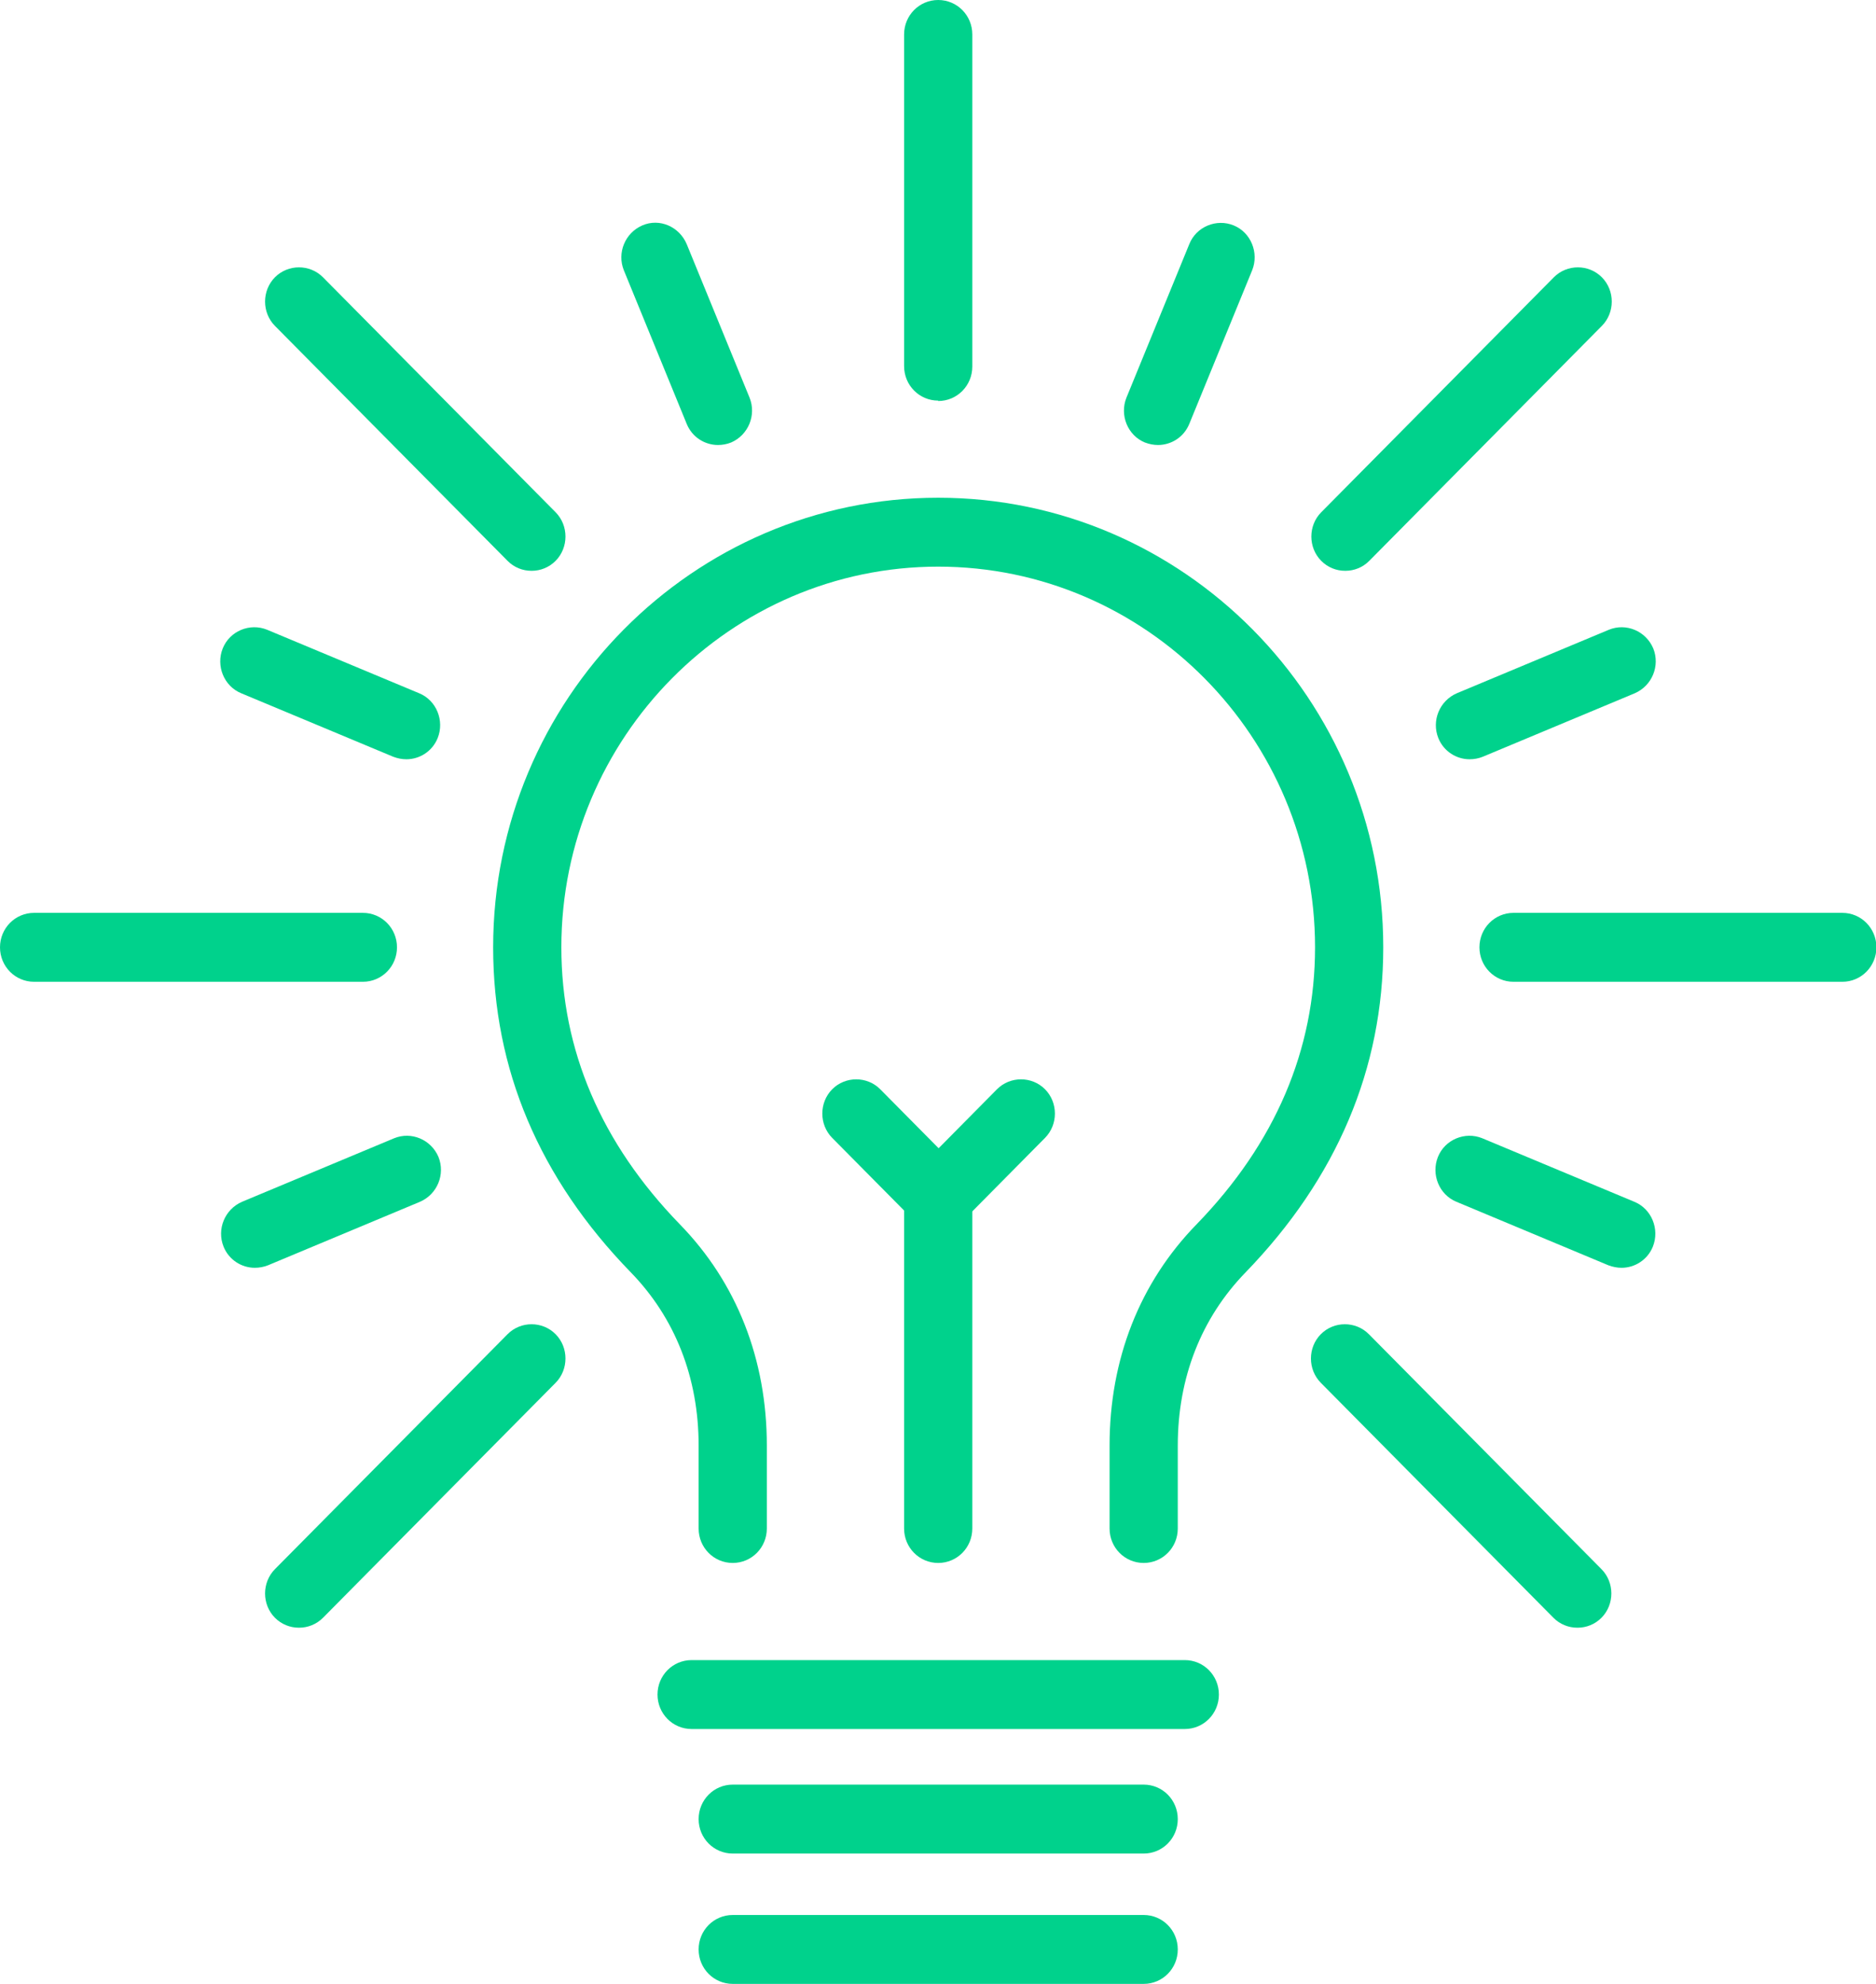 <svg width="70" height="74" viewBox="0 0 70 74" fill="none" xmlns="http://www.w3.org/2000/svg">
<g clip-path="url(#clip0_268_1568)">
<path d="M35.008 14.943C34.302 14.943 33.735 14.37 33.735 13.657V1.285C33.735 0.573 34.302 0 35.008 0C35.713 0 36.28 0.573 36.28 1.285V13.673C36.28 14.385 35.713 14.958 35.008 14.958V14.943Z" fill="#00D28C"/>
<path d="M19.827 21.291C19.505 21.291 19.183 21.167 18.938 20.919L10.258 12.155C9.768 11.66 9.768 10.839 10.258 10.344C10.749 9.848 11.562 9.848 12.053 10.344L20.732 19.108C21.222 19.603 21.222 20.424 20.732 20.919C20.486 21.167 20.164 21.291 19.842 21.291H19.827Z" fill="#00D28C"/>
<path d="M13.54 36.621H1.273C0.567 36.621 0 36.048 0 35.335C0 34.623 0.567 34.05 1.273 34.05H13.54C14.245 34.05 14.813 34.623 14.813 35.335C14.813 36.048 14.245 36.621 13.54 36.621Z" fill="#00D28C"/>
<path d="M11.148 60.714C10.826 60.714 10.504 60.59 10.258 60.343C9.768 59.847 9.768 59.027 10.258 58.531L18.938 49.767C19.428 49.271 20.241 49.271 20.732 49.767C21.222 50.262 21.222 51.083 20.732 51.579L12.053 60.343C11.807 60.59 11.485 60.714 11.163 60.714H11.148Z" fill="#00D28C"/>
<path d="M58.852 60.714C58.53 60.714 58.208 60.59 57.963 60.343L49.284 51.579C48.793 51.083 48.793 50.262 49.284 49.767C49.775 49.271 50.587 49.271 51.078 49.767L59.757 58.531C60.248 59.027 60.248 59.847 59.757 60.343C59.512 60.59 59.19 60.714 58.868 60.714H58.852Z" fill="#00D28C"/>
<path d="M68.743 36.621H56.475C55.77 36.621 55.203 36.048 55.203 35.335C55.203 34.623 55.77 34.05 56.475 34.05H68.743C69.448 34.05 70.015 34.623 70.015 35.335C70.015 36.048 69.448 36.621 68.743 36.621Z" fill="#00D28C"/>
<path d="M50.188 21.291C49.866 21.291 49.544 21.167 49.299 20.919C48.808 20.424 48.808 19.603 49.299 19.108L57.978 10.344C58.469 9.848 59.281 9.848 59.772 10.344C60.263 10.839 60.263 11.66 59.772 12.155L51.093 20.919C50.848 21.167 50.526 21.291 50.204 21.291H50.188Z" fill="#00D28C"/>
<path d="M44.208 64.493H25.807C25.102 64.493 24.534 63.92 24.534 63.207C24.534 62.495 25.102 61.922 25.807 61.922H44.208C44.913 61.922 45.481 62.495 45.481 63.207C45.481 63.92 44.913 64.493 44.208 64.493Z" fill="#00D28C"/>
<path d="M42.675 69.138H27.341C26.635 69.138 26.068 68.565 26.068 67.853C26.068 67.14 26.635 66.567 27.341 66.567H42.675C43.38 66.567 43.947 67.14 43.947 67.853C43.947 68.565 43.38 69.138 42.675 69.138Z" fill="#00D28C"/>
<path d="M42.675 74H27.341C26.635 74 26.068 73.427 26.068 72.715C26.068 72.002 26.635 71.43 27.341 71.43H42.675C43.38 71.43 43.947 72.002 43.947 72.715C43.947 73.427 43.38 74 42.675 74Z" fill="#00D28C"/>
<path d="M42.675 58.299C41.969 58.299 41.402 57.726 41.402 57.014V53.917C41.402 50.711 42.521 47.847 44.653 45.663C47.582 42.644 49.069 39.16 49.069 35.335C49.069 27.5 42.751 21.136 35.008 21.136C27.264 21.136 20.946 27.516 20.946 35.335C20.946 39.175 22.434 42.644 25.363 45.663C27.494 47.847 28.613 50.711 28.613 53.917V57.014C28.613 57.726 28.046 58.299 27.341 58.299C26.635 58.299 26.068 57.726 26.068 57.014V53.917C26.068 51.393 25.194 49.163 23.538 47.46C20.118 43.945 18.401 39.872 18.401 35.335C18.401 26.091 25.853 18.566 35.008 18.566C44.162 18.566 51.614 26.091 51.614 35.335C51.614 39.857 49.882 43.945 46.477 47.46C44.822 49.163 43.947 51.393 43.947 53.917V57.014C43.947 57.726 43.38 58.299 42.675 58.299Z" fill="#00D28C"/>
<path d="M35.008 58.299C34.302 58.299 33.735 57.726 33.735 57.014V44.626C33.735 43.914 34.302 43.341 35.008 43.341C35.713 43.341 36.28 43.914 36.28 44.626V57.014C36.28 57.726 35.713 58.299 35.008 58.299Z" fill="#00D28C"/>
<path d="M35.008 45.911C34.685 45.911 34.364 45.787 34.118 45.54L31.051 42.443C30.561 41.947 30.561 41.127 31.051 40.631C31.542 40.136 32.355 40.136 32.846 40.631L35.023 42.83L37.2 40.631C37.691 40.136 38.504 40.136 38.994 40.631C39.485 41.127 39.485 41.947 38.994 42.443L35.928 45.54C35.682 45.787 35.36 45.911 35.038 45.911H35.008Z" fill="#00D28C"/>
<path d="M26.789 16.599C26.298 16.599 25.823 16.305 25.623 15.81L23.277 10.08C23.017 9.43 23.323 8.687 23.967 8.408C24.611 8.129 25.347 8.454 25.623 9.105L27.969 14.834C28.23 15.484 27.923 16.228 27.279 16.506C27.126 16.568 26.957 16.599 26.789 16.599Z" fill="#00D28C"/>
<path d="M15.165 28.321C14.997 28.321 14.843 28.29 14.675 28.228L9.001 25.859C8.357 25.596 8.05 24.837 8.311 24.187C8.572 23.536 9.323 23.227 9.967 23.49L15.641 25.859C16.285 26.122 16.591 26.881 16.331 27.531C16.131 28.027 15.656 28.321 15.165 28.321Z" fill="#00D28C"/>
<path d="M9.507 47.289C9.016 47.289 8.541 46.995 8.342 46.5C8.081 45.849 8.388 45.106 9.032 44.827L14.705 42.458C15.349 42.195 16.085 42.505 16.361 43.155C16.622 43.805 16.315 44.549 15.671 44.827L9.998 47.197C9.844 47.258 9.676 47.289 9.507 47.289Z" fill="#00D28C"/>
<path d="M60.508 47.289C60.34 47.289 60.186 47.258 60.017 47.197L54.344 44.827C53.7 44.564 53.393 43.805 53.654 43.155C53.914 42.505 54.666 42.195 55.31 42.458L60.983 44.827C61.628 45.091 61.934 45.849 61.674 46.5C61.474 46.995 60.999 47.289 60.508 47.289Z" fill="#00D28C"/>
<path d="M54.835 28.321C54.344 28.321 53.869 28.027 53.669 27.531C53.409 26.881 53.715 26.138 54.359 25.859L60.033 23.49C60.677 23.227 61.413 23.536 61.689 24.187C61.95 24.837 61.643 25.58 60.999 25.859L55.325 28.228C55.172 28.29 55.003 28.321 54.835 28.321Z" fill="#00D28C"/>
<path d="M43.211 16.599C43.043 16.599 42.889 16.568 42.721 16.506C42.077 16.243 41.77 15.484 42.031 14.834L44.377 9.105C44.637 8.454 45.389 8.145 46.033 8.408C46.677 8.671 46.983 9.43 46.723 10.08L44.377 15.81C44.177 16.305 43.702 16.599 43.211 16.599Z" fill="#00D28C"/>
</g>
<defs>
<clipPath id="clip0_268_1568">
<rect width="70" height="74" fill="white"/>
</clipPath>
</defs>
</svg>
